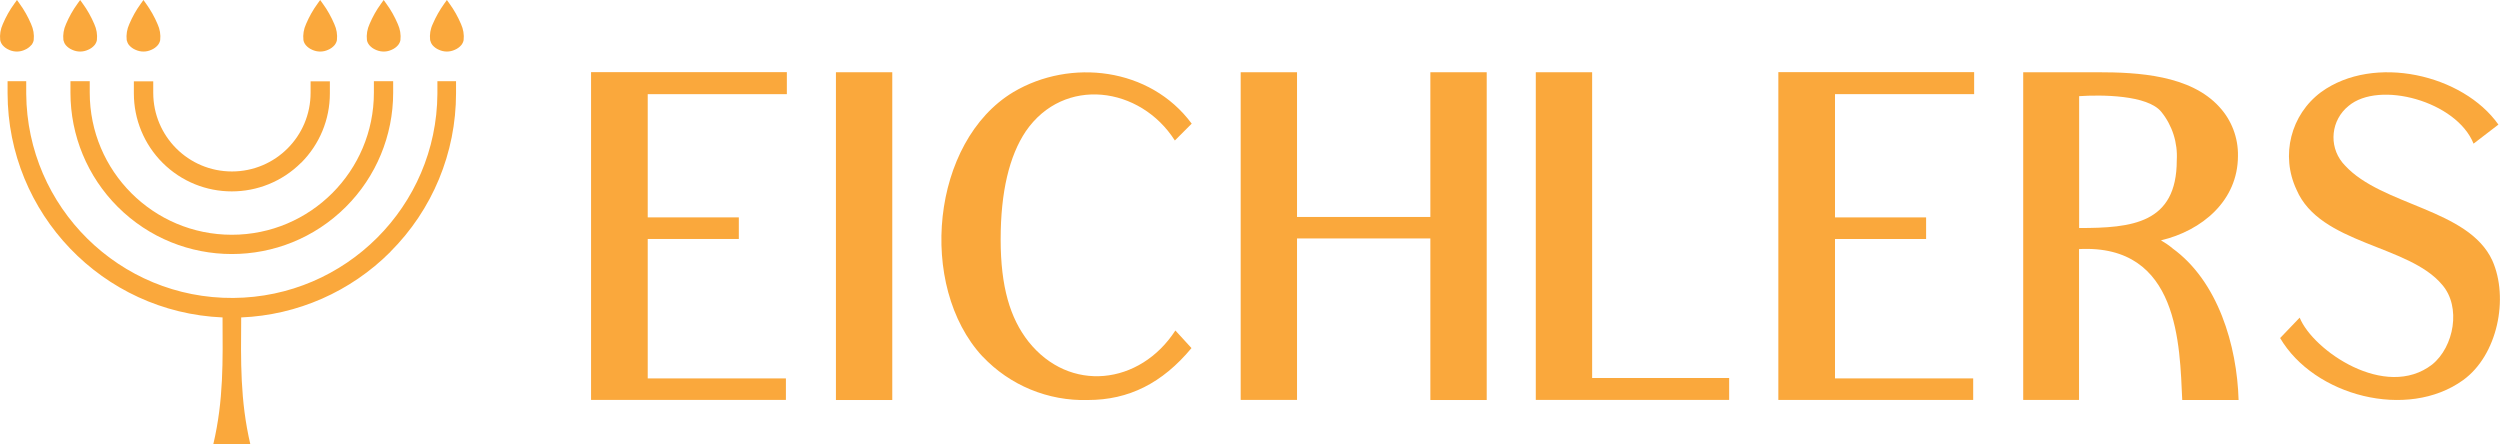 <?xml version="1.0" encoding="UTF-8"?> <svg xmlns="http://www.w3.org/2000/svg" viewBox="0 0 237.37 42.19"><defs><style>.cls-1{fill:#faa83c;}</style></defs><g id="Layer_2"><g><path class="cls-1" d="M37.07,23.91c-3.77,3.78-8.83,6.01-14.17,6.23-.03,4.15-.11,7.86,.87,12.05h-3.52c.99-4.2,.9-7.91,.88-12.05C9.73,29.65,.74,20.27,.72,8.86v-1.15h1.77v1.2c.08,10.78,8.88,19.46,19.66,19.38,10.67-.08,19.31-8.71,19.38-19.38v-1.2h1.77v1.15c0,5.65-2.24,11.06-6.24,15.05"></path><path class="cls-1" d="M32.84,19.64c-5.99,5.98-15.69,5.97-21.67-.01-2.87-2.87-4.48-6.76-4.48-10.82v-1.1h1.83v1.09c0,7.45,6.04,13.49,13.49,13.49s13.49-6.04,13.49-13.49h0v-1.09h1.83v1.1c0,4.06-1.61,7.96-4.49,10.83"></path><path class="cls-1" d="M28.59,15.45c-3.64,3.63-9.53,3.63-13.16,0-1.74-1.74-2.72-4.11-2.72-6.57v-1.16h1.84v1.09c0,4.13,3.34,7.47,7.47,7.47s7.47-3.34,7.47-7.47v-1.09h1.83v1.16c0,2.47-.98,4.83-2.73,6.58"></path><path class="cls-1" d="M2.97,4.28c-.17,.2-.38,.35-.62,.45-.45,.21-.97,.22-1.43,.03l-.06-.03c-.24-.1-.45-.25-.62-.45-.11-.14-.19-.3-.22-.47-.06-.52,.03-1.05,.25-1.53C.56,1.6,.92,.95,1.36,.35l.25-.35,.25,.35c.44,.6,.8,1.25,1.09,1.93,.22,.48,.31,1,.25,1.53-.03,.17-.11,.33-.22,.47"></path><path class="cls-1" d="M8.98,4.28c-.17,.2-.38,.35-.62,.45-.48,.22-1.02,.22-1.5,0-.24-.1-.45-.25-.62-.45-.11-.14-.18-.3-.22-.47-.06-.52,.03-1.05,.25-1.53,.29-.68,.65-1.33,1.09-1.93l.25-.35,.25,.35c.44,.6,.8,1.25,1.09,1.93,.22,.48,.31,1,.25,1.53-.03,.17-.11,.33-.22,.47"></path><path class="cls-1" d="M14.99,4.28c-.17,.2-.38,.35-.62,.45-.48,.22-1.02,.22-1.5,0-.24-.1-.45-.25-.62-.45-.11-.14-.18-.3-.22-.47-.06-.52,.03-1.05,.25-1.53,.29-.68,.65-1.33,1.09-1.93l.25-.35,.25,.35c.43,.6,.8,1.25,1.09,1.94,.22,.47,.31,1,.25,1.52-.03,.17-.11,.33-.22,.47"></path><path class="cls-1" d="M31.77,4.28c-.17,.2-.38,.35-.62,.45-.45,.21-.97,.22-1.43,.03l-.07-.03c-.24-.1-.45-.25-.62-.45-.11-.14-.19-.3-.22-.47-.06-.52,.03-1.05,.25-1.53,.29-.68,.65-1.33,1.09-1.93l.25-.35,.25,.35c.44,.6,.8,1.25,1.09,1.93,.22,.48,.31,1,.25,1.53-.03,.17-.11,.33-.22,.47"></path><path class="cls-1" d="M35.09,2.28c.29-.68,.65-1.33,1.09-1.93l.25-.35,.25,.35c.44,.6,.8,1.25,1.09,1.93,.22,.48,.31,1.01,.25,1.53-.03,.17-.11,.33-.22,.47-.17,.2-.38,.35-.62,.45-.45,.21-.97,.22-1.43,.03l-.07-.03c-.24-.1-.45-.25-.62-.45-.11-.14-.19-.3-.22-.47-.06-.52,.03-1.05,.25-1.53"></path><path class="cls-1" d="M41.09,2.28c.29-.68,.66-1.33,1.09-1.93l.25-.35,.25,.35c.44,.6,.8,1.25,1.09,1.93,.22,.48,.31,1.01,.25,1.53-.03,.17-.11,.33-.22,.47-.17,.2-.38,.35-.62,.45-.48,.22-1.02,.22-1.5,0-.24-.1-.45-.25-.62-.45-.11-.14-.18-.3-.22-.47-.06-.52,.02-1.05,.25-1.53"></path></g></g><g id="Layer_3"><g><path class="cls-1" d="M61.5,8.94v11.7h8.65v2.05h-8.65v13.24h13.12v2.04h-18.5V6.85h18.59v2.09h-13.2Z"></path><path class="cls-1" d="M79.37,37.97V6.86h5.35v31.12h-5.35Z"></path><path class="cls-1" d="M93.28,33.84c-6.18-6.69-4.87-20.41,2.94-25.1,5.42-3.21,12.98-2.34,16.93,3l-1.6,1.6c-3.28-5.15-10.53-6.14-14.15-.88-1.57,2.34-2.39,5.76-2.39,10.27s.9,7.48,2.63,9.69c3.91,4.93,10.6,4.14,13.96-1.04l1.53,1.67c-2.78,3.34-5.96,4.93-9.84,4.93-3.77,.11-7.41-1.39-10-4.14"></path><path class="cls-1" d="M135.81,37.97v-15.33h-12.66v15.33h-5.35V6.86h5.35v13.74h12.66V6.86h5.35v31.12h-5.35Z"></path><path class="cls-1" d="M145.82,37.97V6.86h5.35v29.03h13.01v2.08h-18.36Z"></path><path class="cls-1" d="M174.23,8.94v11.7h8.65v2.05h-8.65v13.24h13.12v2.04h-18.5V6.85h18.59v2.09h-13.2Z"></path><path class="cls-1" d="M206.26,23.57c4.34,3.13,6.14,9.24,6.29,14.41h-5.35c-.25-5.15-.26-14.82-9.8-14.33v14.32h-5.3V6.86h7.06c3.81,0,8.82,.26,11.57,3.3,1.16,1.26,1.79,2.92,1.76,4.64,0,4.26-3.42,7.1-7.31,8.02,.38,.22,.75,.47,1.09,.75m-8.86-14.45v12.53c5.01,0,9.27-.42,9.27-6.43,.1-1.66-.42-3.3-1.46-4.59-1.3-1.63-5.73-1.64-7.81-1.5Z"></path><path class="cls-1" d="M216.5,32.09l1.85-1.93c1.25,3.1,8.14,7.88,12.58,4.45,2.08-1.68,2.77-5.48,.95-7.57-3.19-3.83-11.6-3.81-13.83-9.03-1.53-3.25-.55-7.13,2.34-9.27,5.01-3.63,13.47-1.67,16.83,3.09l-2.36,1.81c-1.61-4.03-8.97-6.03-11.87-3.58-1.65,1.33-1.91,3.74-.58,5.38,.07,.09,.15,.18,.23,.26,3.52,3.85,11.73,4.11,14,9.03,1.59,3.56,.51,8.99-2.77,11.36-5.3,3.83-14.16,1.5-17.38-4"></path></g></g></svg> 